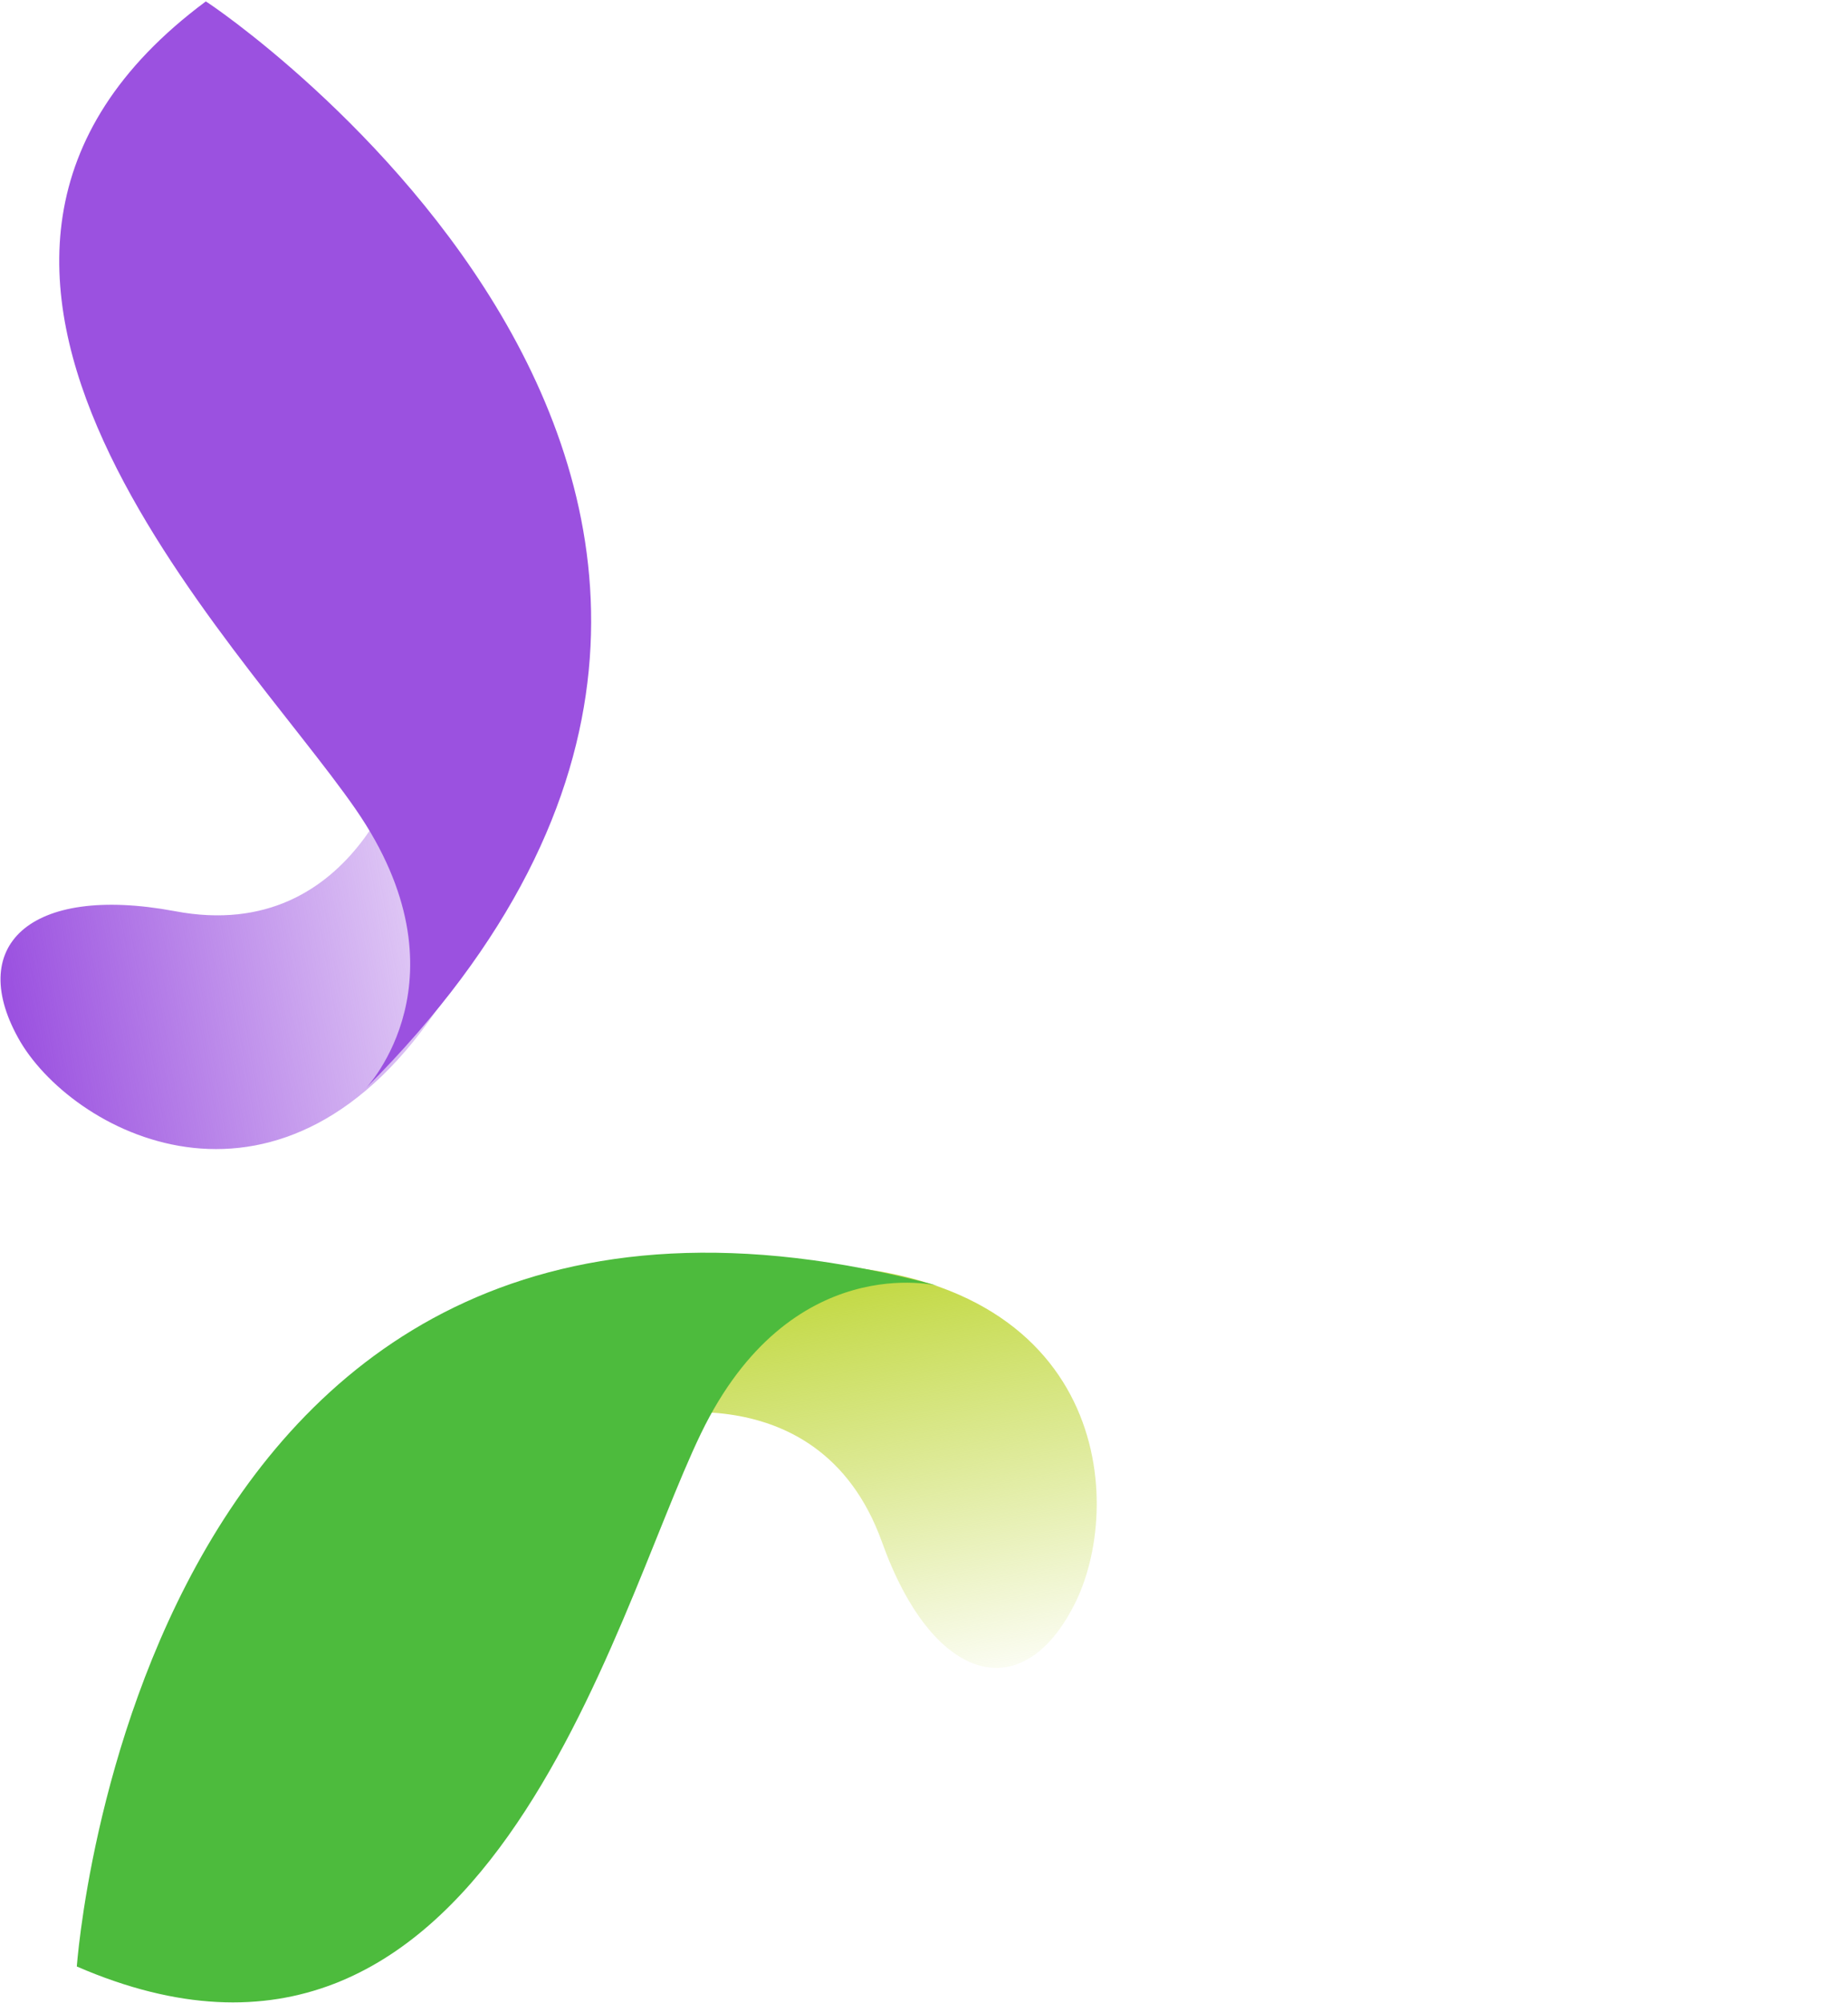 <svg width="590" height="639" viewBox="0 0 590 639" fill="none" xmlns="http://www.w3.org/2000/svg">
<path d="M130.126 238.897C130.126 238.897 114.85 301.993 55.739 290.703C9.247 282.068 -11.342 301.994 6.59 332.545C24.523 362.433 90.94 396.97 141.417 319.262C199.2 229.599 130.126 238.897 130.126 238.897Z" fill="url(#paint0_linear_370_24279)"/>
<path d="M116.842 347.158C116.842 347.158 150.714 311.957 113.521 258.159C76.327 204.361 -47.873 84.81 65.7 0.46C66.365 0.46 304.138 159.861 116.842 347.158Z" fill="#9B51E0"/>
<path d="M199.201 453.423C199.201 453.423 260.969 434.827 281.558 491.945C297.499 536.445 325.394 544.415 341.998 513.863C359.267 483.311 355.946 408.924 262.962 403.61C156.694 398.297 199.201 453.423 199.201 453.423Z" fill="url(#paint1_linear_370_24279)"/>
<path d="M299.491 410.253C299.491 410.253 252.334 398.298 223.775 457.409C195.216 516.521 154.701 683.892 24.523 627.438C24.523 628.102 43.784 341.844 299.491 410.253Z" fill="#4DBB3D"/>
<defs>
<linearGradient id="paint0_linear_370_24279" x1="0.16" y1="302.628" x2="191.065" y2="270.103" gradientUnits="userSpaceOnUse">
<stop stop-color="#9B51E0"/>
<stop offset="1" stop-color="#9B51E0" stop-opacity="0"/>
</linearGradient>
<linearGradient id="paint1_linear_370_24279" x1="190.827" y1="420.355" x2="216.263" y2="560.808" gradientUnits="userSpaceOnUse">
<stop stop-color="#C1D83F"/>
<stop offset="1" stop-color="#C1D83F" stop-opacity="0"/>
</linearGradient>
</defs>
</svg>
